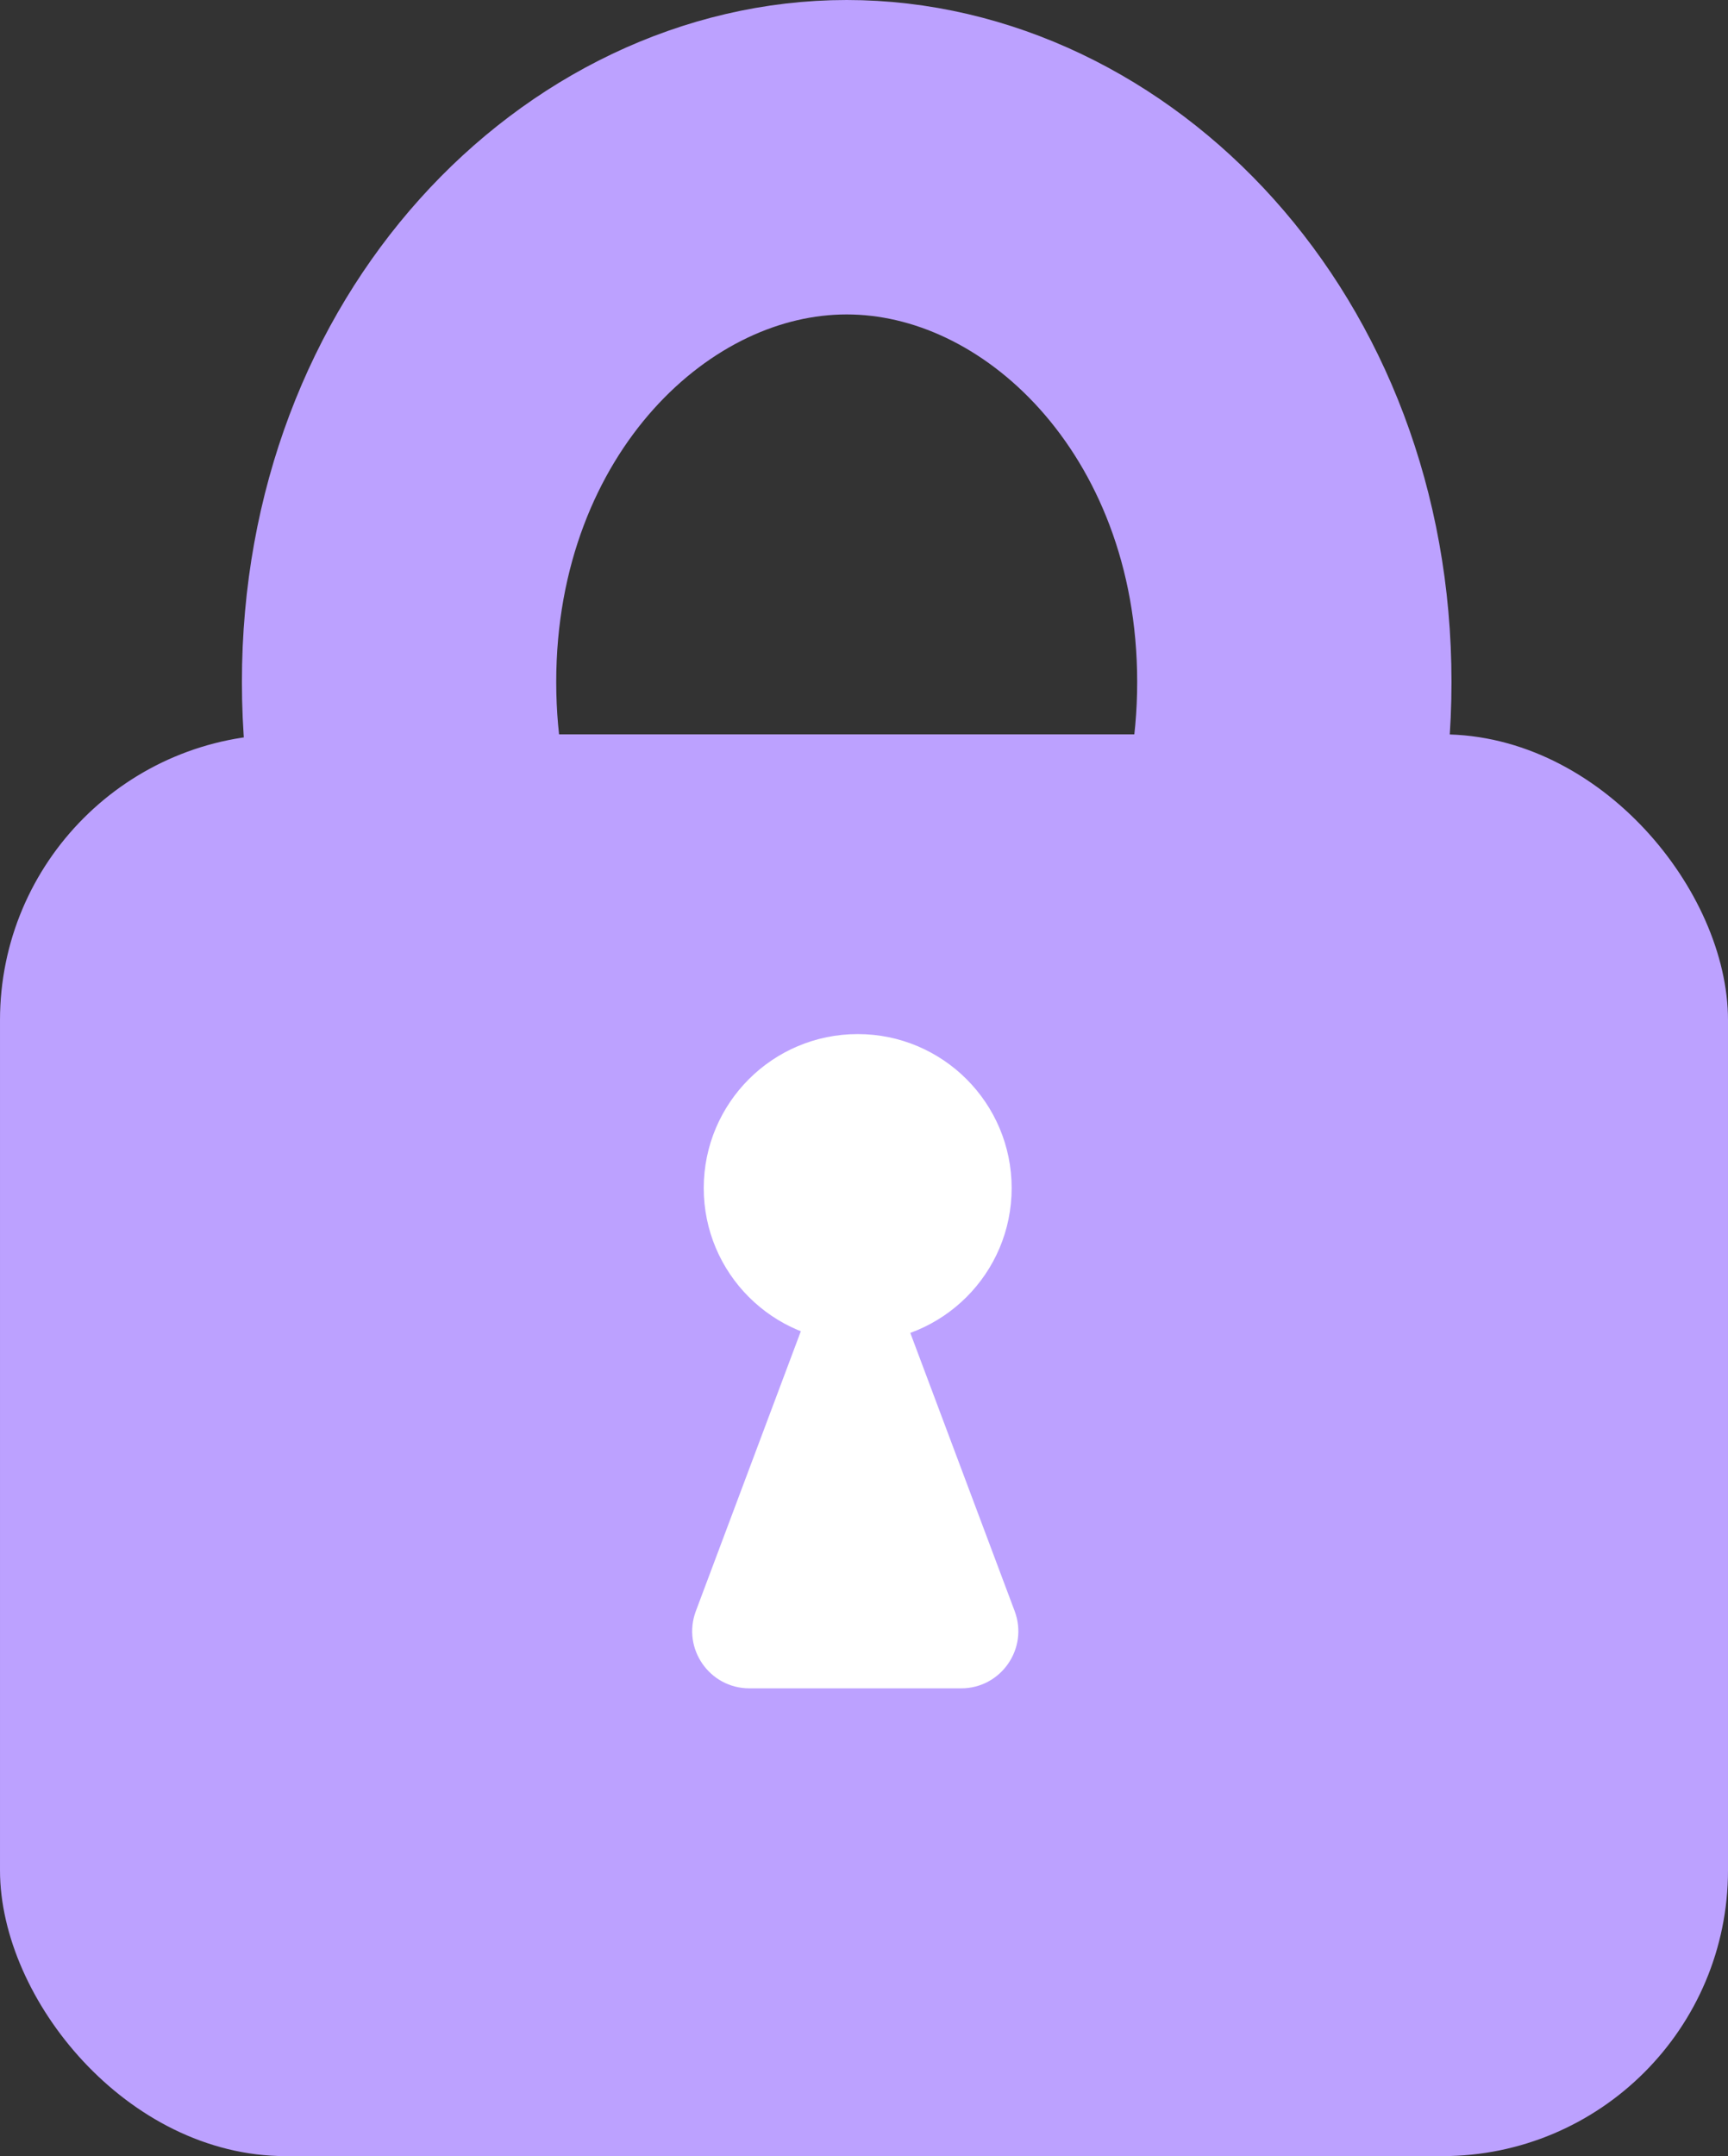 <?xml version="1.0" encoding="UTF-8" standalone="no"?>
<svg
   width="60.475"
   height="75.43"
   viewBox="0 0 60.475 75.43"
   fill="none"
   version="1.1"
   id="svg434"
   sodipodi:docname="whyus_3.svg"
   inkscape:version="1.2.2 (b0a84865, 2022-12-01)"
   xmlns:inkscape="http://www.inkscape.org/namespaces/inkscape"
   xmlns:sodipodi="http://sodipodi.sourceforge.net/DTD/sodipodi-0.dtd"
   xmlns="http://www.w3.org/2000/svg"
   xmlns:svg="http://www.w3.org/2000/svg">
  <rect x="0" y="0" width="60.475" height="75.43" fill="#333333" stroke="none"/>
  <defs
     id="defs438" />
  <sodipodi:namedview
     id="namedview436"
     pagecolor="#ffffff"
     bordercolor="#999999"
     borderopacity="1"
     inkscape:showpageshadow="0"
     inkscape:pageopacity="0"
     inkscape:pagecheckerboard="0"
     inkscape:deskcolor="#d1d1d1"
     showgrid="false"
     inkscape:zoom="1.6978417"
     inkscape:cx="30.332627"
     inkscape:cy="37.989407"
     inkscape:window-width="1280"
     inkscape:window-height="771"
     inkscape:window-x="0"
     inkscape:window-y="33"
     inkscape:window-maximized="0"
     inkscape:current-layer="svg434" />
  <path
     d="m 45.298,23.86 c 0,10.778 -7.615,18.36 -15.666,18.36 -8.052,0 -15.666,-7.582 -15.666,-18.36 0,-10.778 7.615,-18.36 15.666,-18.36 8.051,0 15.666,7.582 15.666,18.36 z"
     stroke="#bca1ff"
     stroke-width="11"
     id="path426" />
  <rect
     x="0.5"
     y="26.19"
     width="59.475"
     height="48.739"
     rx="9.5"
     fill="#bca1ff"
     stroke="#bca1ff"
     id="rect428" />
  <path
     d="m 28.059,46.486 c 0.649,-1.73 3.096,-1.73 3.745,0 l 3.706,9.875 c 0.491,1.308 -0.476,2.703 -1.872,2.703 h -7.412 c -1.397,0 -2.363,-1.395 -1.873,-2.703 z"
     fill="#ffffff"
     id="path430" />
  <circle
     cx="30.017"
     cy="41.564"
     r="5.388"
     fill="#ffffff"
     id="circle432" />
</svg>

